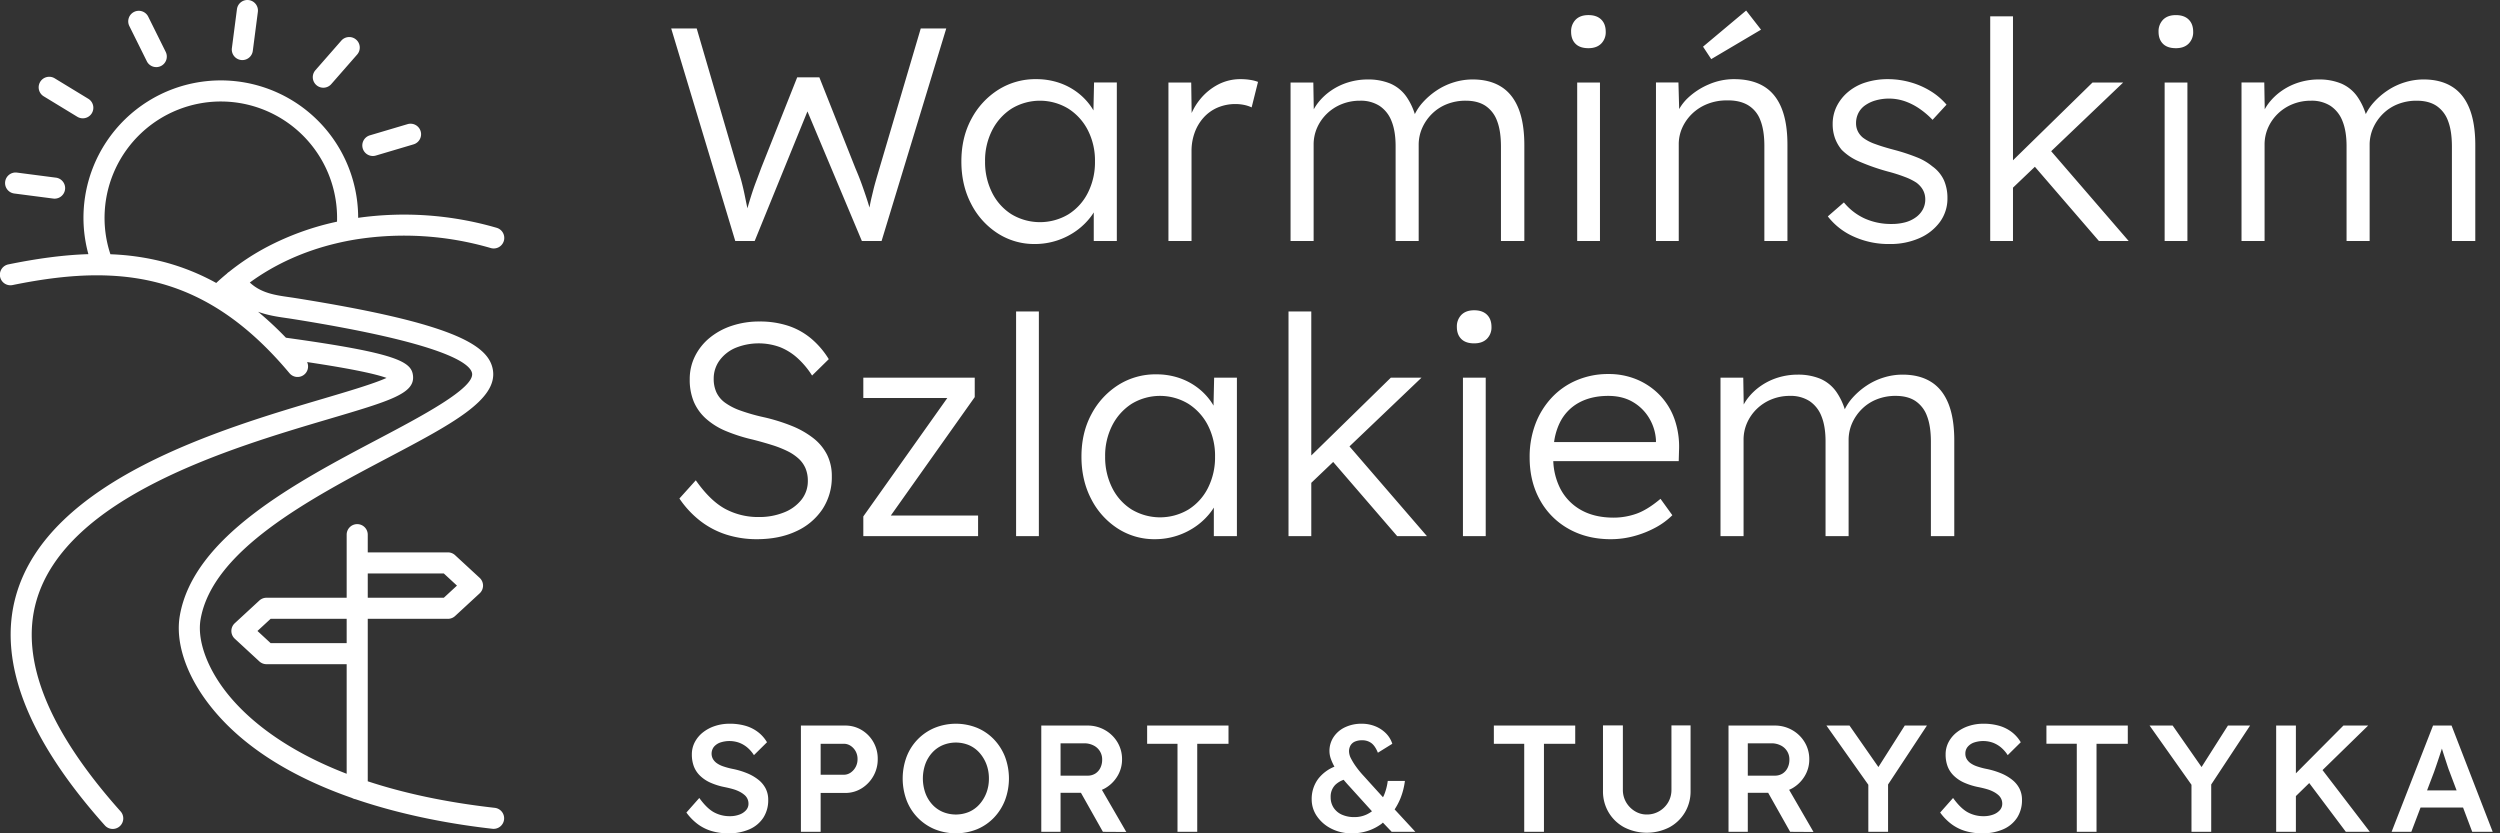 <svg id="b60f208a-93de-4d48-81b4-0823254aace7" data-name="Warstwa 1" xmlns="http://www.w3.org/2000/svg" width="1800" height="600" viewBox="0 0 1800 600"><rect x="0" y="0" width="1800" height="600" fill="#333333" stroke="none"/><defs><style>.bf0fe15f-d3da-4da9-9eee-3e7dd49b32bf{fill:#fff;}</style></defs><path class="bf0fe15f-d3da-4da9-9eee-3e7dd49b32bf" d="M529.386,173.505,483.26,20.485h18.364l29.51,100.993q1.747,5.247,2.952,9.947t2.077,8.962q.868,4.263,1.748,8.525c.069.34.139.716.209,1.059.948-3.248,1.8-6.081,2.524-8.382q1.855-5.9,3.607-10.492t3.935-10.493l25.795-64.925h15.957l26.013,65.581q2.625,6.121,4.591,11.585t3.825,11.149c.561,1.716,1.111,3.549,1.656,5.443.068-.36.141-.737.2-1.07q.657-3.5,1.311-6.231t1.312-5.464q.655-2.732,1.749-6.559t2.842-9.728l29.51-99.9h18.364l-46.563,153.02H620.542L581.361,80.214l-37.985,93.291Zm169.806-26.778q-7-13.444-7-30.494,0-17.268,7.213-30.605a55.5,55.5,0,0,1,19.347-20.986,49.97,49.97,0,0,1,27.215-7.651,50.94,50.94,0,0,1,16.614,2.623,46.513,46.513,0,0,1,13.663,7.323,44.845,44.845,0,0,1,10.056,10.931c.351.542.649,1.1.972,1.658l.448-20.13h16.394V173.505H787.507V152.936c-.486.777-.976,1.552-1.53,2.316a48.768,48.768,0,0,1-10.6,10.6,51.165,51.165,0,0,1-30.277,9.838,48.511,48.511,0,0,1-26.887-7.761A54.723,54.723,0,0,1,699.192,146.727Zm10.056-30.494a48.923,48.923,0,0,0,5.027,22.406,38.779,38.779,0,0,0,13.99,15.63,39.926,39.926,0,0,0,40.878.109,38.794,38.794,0,0,0,14.1-15.521,48.6,48.6,0,0,0,5.138-22.624,47.947,47.947,0,0,0-5.138-22.516,39.814,39.814,0,0,0-14.1-15.522,39.392,39.392,0,0,0-40.768,0,40.08,40.08,0,0,0-13.99,15.522A47.911,47.911,0,0,0,709.248,116.233Zm184.06-59.242a34.473,34.473,0,0,0-16.394,3.935,41.319,41.319,0,0,0-12.79,10.493,43.334,43.334,0,0,0-6.133,9.955L857.676,59.4h-16.4V173.505H857.9V108.8a38.672,38.672,0,0,1,2.187-13.115,32.812,32.812,0,0,1,6.339-10.821,28.871,28.871,0,0,1,10.055-7.323,32.494,32.494,0,0,1,13.335-2.624,30.883,30.883,0,0,1,5.574.547,24.493,24.493,0,0,1,5.792,1.857l4.592-18.362a27,27,0,0,0-5.466-1.42A42.708,42.708,0,0,0,893.308,56.991Zm176.124,19.127a22.022,22.022,0,0,1,8.416,10.821q2.837,7.214,2.841,18.581v67.985h16.833V104.646q0-16.175-4.263-26.669t-12.57-15.63q-8.31-5.135-20.33-5.138a45.72,45.72,0,0,0-13.663,2.077,47.372,47.372,0,0,0-12.241,5.794,52.676,52.676,0,0,0-9.837,8.416,36.526,36.526,0,0,0-5.932,8.671,46.321,46.321,0,0,0-5.654-11.951,27.349,27.349,0,0,0-12.023-10.055,41.563,41.563,0,0,0-16.067-2.952,48.265,48.265,0,0,0-14.21,2.077,44.909,44.909,0,0,0-12.46,6.012,42.13,42.13,0,0,0-9.726,9.29,34.1,34.1,0,0,0-2.627,4.117L945.594,59.4H929.2V173.505h16.613v-69.3a29.924,29.924,0,0,1,2.514-12.241,32.025,32.025,0,0,1,7-10.055,32.9,32.9,0,0,1,10.6-6.886,34.8,34.8,0,0,1,13.335-2.515,25.043,25.043,0,0,1,13.99,3.717,23.012,23.012,0,0,1,8.636,10.93q2.95,7.213,2.951,18.144v68.2h16.613V104.428a29.94,29.94,0,0,1,2.514-12.243,33.353,33.353,0,0,1,7-10.164,31.747,31.747,0,0,1,10.711-7,36.222,36.222,0,0,1,13.663-2.515Q1063.857,72.511,1069.432,76.118Zm74.235-41.425q5.9,0,9.181-3.278a11.533,11.533,0,0,0,3.279-8.525q0-5.682-3.279-8.854t-9.181-3.169q-5.9,0-9.181,3.279a11.824,11.824,0,0,0-3.28,8.744q0,5.466,3.17,8.634T1143.667,34.693Zm-8.089,138.812h16.4V59.4h-16.4ZM1267.939,21.36,1257.228,7.588,1226.186,33.6l5.9,8.963Zm-9.619,54.213a21,21,0,0,1,9.072,10.82q2.952,7.328,2.951,18.69v68.422h16.614v-69.3q0-16.173-4.371-26.668t-12.9-15.522q-8.526-5.025-21.205-5.027a45.63,45.63,0,0,0-18.253,3.825,50.471,50.471,0,0,0-15.192,9.947,33.447,33.447,0,0,0-6.031,7.8l-.528-19.167H1192.3V173.505H1208.7V103.99a28.865,28.865,0,0,1,2.624-12.242,32.781,32.781,0,0,1,7.214-10.056,33.611,33.611,0,0,1,10.93-6.884,37.055,37.055,0,0,1,13.773-2.515Q1252.2,72.079,1258.32,75.573Zm121.1,80.881a23.125,23.125,0,0,1-7.65,3.607,37.094,37.094,0,0,1-9.838,1.2,46.109,46.109,0,0,1-19.346-3.935,41.736,41.736,0,0,1-14.975-11.585L1316.029,155.8a48.239,48.239,0,0,0,18.363,14.427,60.785,60.785,0,0,0,26.231,5.466,51.358,51.358,0,0,0,21.424-4.264,36.1,36.1,0,0,0,14.755-11.695,28.411,28.411,0,0,0,5.356-17.05,31.634,31.634,0,0,0-2.514-12.9,25.41,25.41,0,0,0-8.416-10.055,40.958,40.958,0,0,0-11.039-6.449,143.056,143.056,0,0,0-16.286-5.356q-8.312-2.182-13.881-4.262a32.309,32.309,0,0,1-8.635-4.482,13.95,13.95,0,0,1-3.717-4.591,13.026,13.026,0,0,1-1.31-5.9A15.9,15.9,0,0,1,1338,81.474a15.246,15.246,0,0,1,4.809-5.574,24.8,24.8,0,0,1,7.651-3.607,35.447,35.447,0,0,1,21.2.656,44.436,44.436,0,0,1,10.6,5.466,59.589,59.589,0,0,1,9.182,7.869L1401.5,75.353a47.745,47.745,0,0,0-11.587-9.836,57.166,57.166,0,0,0-14.646-6.339,59.421,59.421,0,0,0-15.957-2.187,52.731,52.731,0,0,0-15.849,2.3,36.528,36.528,0,0,0-12.679,6.777,32.279,32.279,0,0,0-8.307,10.384,28.423,28.423,0,0,0-2.951,12.9,29.693,29.693,0,0,0,1.639,10.056,27.96,27.96,0,0,0,4.918,8.526,39.584,39.584,0,0,0,12.68,8.416,155.884,155.884,0,0,0,20.329,7.105,114.657,114.657,0,0,1,12.68,4.045,41.533,41.533,0,0,1,8.087,4.042q6.338,4.812,6.34,12.025a15.1,15.1,0,0,1-1.749,7.213A16.9,16.9,0,0,1,1379.423,156.454ZM1528.7,59.4h-22.078l-57.274,56.015V11.741h-16.395V173.505h16.395V135.112l15.763-15.041,46.1,53.434h21.422l-55.789-64.631Zm37.927-24.7q5.9,0,9.181-3.278a11.533,11.533,0,0,0,3.279-8.525q0-5.682-3.279-8.854t-9.181-3.169q-5.9,0-9.181,3.279a11.824,11.824,0,0,0-3.28,8.744q0,5.466,3.17,8.634T1566.629,34.693Zm-8.089,138.812h16.4V59.4h-16.4ZM1740.02,72.511q8.524,0,14.1,3.607a22.011,22.011,0,0,1,8.416,10.821q2.838,7.214,2.842,18.581v67.985h16.832V104.646q0-16.175-4.262-26.669t-12.57-15.63q-8.31-5.135-20.33-5.138a45.72,45.72,0,0,0-13.663,2.077,47.372,47.372,0,0,0-12.241,5.794,52.644,52.644,0,0,0-9.837,8.416,36.491,36.491,0,0,0-5.931,8.671,46.387,46.387,0,0,0-5.655-11.951A27.349,27.349,0,0,0,1685.7,60.161a41.563,41.563,0,0,0-16.067-2.952,48.265,48.265,0,0,0-14.21,2.077,44.909,44.909,0,0,0-12.46,6.012,42.111,42.111,0,0,0-9.726,9.29,34.1,34.1,0,0,0-2.627,4.117l-.325-19.309h-16.395V173.505H1630.5v-69.3a29.907,29.907,0,0,1,2.514-12.241,32.025,32.025,0,0,1,7-10.055,32.9,32.9,0,0,1,10.6-6.886,34.8,34.8,0,0,1,13.335-2.515,25.043,25.043,0,0,1,13.99,3.717,23.024,23.024,0,0,1,8.636,10.93q2.951,7.213,2.951,18.144v68.2h16.613V104.428a29.94,29.94,0,0,1,2.514-12.243,33.335,33.335,0,0,1,7-10.164,31.747,31.747,0,0,1,10.711-7A36.222,36.222,0,0,1,1740.02,72.511ZM592.123,366.687a41.759,41.759,0,0,0,6.778-23.718,34.272,34.272,0,0,0-3.389-15.52,35.565,35.565,0,0,0-9.836-11.915,63.476,63.476,0,0,0-15.522-8.853,133.066,133.066,0,0,0-20.438-6.339,136.869,136.869,0,0,1-16.5-4.7,43.912,43.912,0,0,1-11.148-5.683,19.389,19.389,0,0,1-6.231-7.432,22.975,22.975,0,0,1-1.967-9.728,22.119,22.119,0,0,1,4.154-13.225,27.628,27.628,0,0,1,11.475-9.073,44.535,44.535,0,0,1,32.135-.546,41.766,41.766,0,0,1,12.679,7.979,60.563,60.563,0,0,1,10.384,12.46l12.023-11.805a60.867,60.867,0,0,0-12.461-14.645,50.474,50.474,0,0,0-16.5-9.291,65.214,65.214,0,0,0-21.094-3.169,61.879,61.879,0,0,0-19.674,3.059,49.461,49.461,0,0,0-15.959,8.636,40.255,40.255,0,0,0-10.6,13.225,36.618,36.618,0,0,0-3.827,16.613,41.146,41.146,0,0,0,2.952,16.286,34.653,34.653,0,0,0,8.744,12.133,50.658,50.658,0,0,0,14.209,8.852,119.107,119.107,0,0,0,19.564,6.231q7.65,1.968,13.882,3.934a76.091,76.091,0,0,1,11.039,4.372,34.272,34.272,0,0,1,8.088,5.466,20.1,20.1,0,0,1,4.919,6.994,23.136,23.136,0,0,1,1.64,8.963,21.47,21.47,0,0,1-4.591,13.553,29.821,29.821,0,0,1-12.679,9.181,47.282,47.282,0,0,1-17.926,3.279,50.06,50.06,0,0,1-24.373-5.9q-10.821-5.9-21.1-20.549l-11.8,13.115A69.715,69.715,0,0,0,504.246,375.1a61.051,61.051,0,0,0,18.8,9.838,71.5,71.5,0,0,0,21.86,3.279q16.176,0,28.31-5.684A45.092,45.092,0,0,0,592.123,366.687Zm29.465,19.347h82.63V371.169H641.4l60.413-85.255v-13.99H621.588v14.647h60.474l-60.474,85.253Zm110,0h16.395V224.27H731.586Zm142.591-114.11h16.395v114.11H873.959v-20.57c-.486.777-.975,1.552-1.53,2.316a48.75,48.75,0,0,1-10.6,10.6,51.173,51.173,0,0,1-30.276,9.837,48.52,48.52,0,0,1-26.888-7.76,54.72,54.72,0,0,1-19.017-21.2q-7-13.444-7-30.495,0-17.267,7.214-30.6a55.485,55.485,0,0,1,19.346-20.986,49.966,49.966,0,0,1,27.215-7.651,50.95,50.95,0,0,1,16.615,2.622,46.5,46.5,0,0,1,13.662,7.324,44.8,44.8,0,0,1,10.056,10.93c.351.542.649,1.1.972,1.659Zm.657,56.837a47.947,47.947,0,0,0-5.138-22.516,39.833,39.833,0,0,0-14.1-15.521,39.394,39.394,0,0,0-40.769,0,40.092,40.092,0,0,0-13.99,15.521,47.911,47.911,0,0,0-5.137,22.516,48.92,48.92,0,0,0,5.028,22.406,38.758,38.758,0,0,0,13.99,15.63,39.923,39.923,0,0,0,40.878.11,38.818,38.818,0,0,0,14.1-15.522A48.6,48.6,0,0,0,874.834,328.761Zm148.647-56.837H1001.4L944.128,327.94V224.27h-16.4V386.034h16.4V347.64L959.891,332.6l46.1,53.435h21.422L971.626,321.4Zm29.836,114.11h16.4V271.924h-16.4Zm8.088-162.639q-5.9,0-9.181,3.279a11.825,11.825,0,0,0-3.279,8.744q0,5.466,3.17,8.634t9.29,3.17q5.9,0,9.181-3.278a11.534,11.534,0,0,0,3.28-8.526q0-5.682-3.28-8.853T1061.405,223.4Zm47.37,136.626q-7.434-13.332-7.433-30.605a66.946,66.946,0,0,1,4.154-24.155,57.713,57.713,0,0,1,11.695-18.909,52.6,52.6,0,0,1,18.034-12.57,57.318,57.318,0,0,1,22.736-4.482,52.2,52.2,0,0,1,21.094,4.154,49.384,49.384,0,0,1,16.395,11.477,48.1,48.1,0,0,1,10.383,17.378,60.106,60.106,0,0,1,3.061,22.079l-.219,7.651h-90.314a47.8,47.8,0,0,0,5.06,19.783,37.185,37.185,0,0,0,14.974,15.412q9.724,5.466,23.5,5.465a49.291,49.291,0,0,0,16.067-2.732q7.977-2.731,17.6-10.821l8.526,11.805a52.415,52.415,0,0,1-12.023,8.853,71.387,71.387,0,0,1-15.3,6.12,63.759,63.759,0,0,1-17.051,2.3q-17.052,0-30.276-7.433A52.869,52.869,0,0,1,1108.775,360.021Zm14.21-55.525a45.5,45.5,0,0,0-4.042,13.772h73.337v-1.531a34.414,34.414,0,0,0-4.59-15.193,32.729,32.729,0,0,0-11.7-11.913q-7.542-4.59-18.034-4.591-12.246,0-21.206,4.919A32.837,32.837,0,0,0,1122.985,304.5Zm284.09,81.538v-68.86q0-16.173-4.262-26.668t-12.57-15.63q-8.31-5.135-20.331-5.138a45.713,45.713,0,0,0-13.662,2.076,47.4,47.4,0,0,0-12.241,5.794,52.72,52.72,0,0,0-9.838,8.416,36.541,36.541,0,0,0-5.931,8.671,46.313,46.313,0,0,0-5.654-11.95,27.35,27.35,0,0,0-12.023-10.056,41.563,41.563,0,0,0-16.067-2.951,48.265,48.265,0,0,0-14.21,2.076,44.909,44.909,0,0,0-12.46,6.012,42.139,42.139,0,0,0-9.727,9.291,34.337,34.337,0,0,0-2.627,4.116l-.324-19.309h-16.395v114.11h16.613v-69.3a29.9,29.9,0,0,1,2.514-12.241,32.029,32.029,0,0,1,7-10.056,32.918,32.918,0,0,1,10.6-6.886,34.792,34.792,0,0,1,13.335-2.514,25.053,25.053,0,0,1,13.99,3.716,23.022,23.022,0,0,1,8.636,10.931q2.95,7.213,2.951,18.144v68.2H1331V316.956a29.915,29.915,0,0,1,2.514-12.242,33.311,33.311,0,0,1,7-10.164,31.749,31.749,0,0,1,10.711-7,36.216,36.216,0,0,1,13.662-2.514q8.526,0,14.1,3.607a22,22,0,0,1,8.416,10.82q2.838,7.214,2.842,18.582v67.985ZM546.23,561.582a32.886,32.886,0,0,0-8.2-4.81,56.632,56.632,0,0,0-10.821-3.224,53.94,53.94,0,0,1-6.448-1.749,17.8,17.8,0,0,1-4.645-2.295,9.838,9.838,0,0,1-2.787-3.007,8.08,8.08,0,0,1,.655-8.743,10.411,10.411,0,0,1,4.537-3.115,20.878,20.878,0,0,1,13.5.055,20.114,20.114,0,0,1,5.9,3.387,24.135,24.135,0,0,1,4.917,5.629l9.4-9.29a25.545,25.545,0,0,0-6.394-7.268,27.365,27.365,0,0,0-8.963-4.536,40,40,0,0,0-11.531-1.53,33.3,33.3,0,0,0-10.6,1.64,27.924,27.924,0,0,0-8.634,4.589,21.949,21.949,0,0,0-5.848,7,18.708,18.708,0,0,0-2.13,8.854,24.188,24.188,0,0,0,1.42,8.579,18.648,18.648,0,0,0,4.481,6.778,25.7,25.7,0,0,0,7.542,5.027,48.693,48.693,0,0,0,10.493,3.224q3.168.657,5.793,1.42a25.563,25.563,0,0,1,4.7,1.859,17.834,17.834,0,0,1,3.5,2.35,8.093,8.093,0,0,1,2.842,6.284,6.893,6.893,0,0,1-1.75,4.646,11.551,11.551,0,0,1-4.809,3.17,19.166,19.166,0,0,1-6.776,1.147,23.514,23.514,0,0,1-11.586-2.841q-5.139-2.841-10.493-10.274l-9.29,10.493a38.692,38.692,0,0,0,7.98,8.2,31.864,31.864,0,0,0,10.055,5.082A41.958,41.958,0,0,0,524.479,600a36.554,36.554,0,0,0,15.084-2.9,22.781,22.781,0,0,0,10-8.306,23.085,23.085,0,0,0,3.552-12.953,17.711,17.711,0,0,0-1.749-7.923A19.183,19.183,0,0,0,546.23,561.582Zm82.565-27.38a23.957,23.957,0,0,1,3.17,12.242,24.505,24.505,0,0,1-11.64,21.2,22.105,22.105,0,0,1-11.86,3.279h-17.6v27.98h-14.21V522.4h31.807a22.665,22.665,0,0,1,11.86,3.171A23.8,23.8,0,0,1,628.795,534.2Zm-11.367,12.35a11.409,11.409,0,0,0-1.367-5.629,11.065,11.065,0,0,0-3.607-3.934,8.855,8.855,0,0,0-4.972-1.475H590.868v22.3h16.614a8.61,8.61,0,0,0,4.972-1.53,11.4,11.4,0,0,0,3.607-4.044A11.714,11.714,0,0,0,617.428,546.552ZM723.6,544.859a44.567,44.567,0,0,1,0,31.315,38.162,38.162,0,0,1-7.979,12.568,36.019,36.019,0,0,1-12.133,8.308,40.876,40.876,0,0,1-30.494,0,36.788,36.788,0,0,1-20.221-20.768,45,45,0,0,1,0-31.478A36.788,36.788,0,0,1,673,524.036a40.876,40.876,0,0,1,30.494,0,36.033,36.033,0,0,1,12.133,8.308A38.332,38.332,0,0,1,723.6,544.859Zm-11.586,15.683a28.456,28.456,0,0,0-1.8-10.273,26.581,26.581,0,0,0-4.972-8.252,21.767,21.767,0,0,0-7.488-5.466,24.738,24.738,0,0,0-19.073,0,21.915,21.915,0,0,0-7.541,5.411,25.094,25.094,0,0,0-4.919,8.2,31.537,31.537,0,0,0,0,20.713,24.94,24.94,0,0,0,4.919,8.252,21.876,21.876,0,0,0,7.541,5.411,24.738,24.738,0,0,0,19.073,0,21.716,21.716,0,0,0,7.488-5.466,26.547,26.547,0,0,0,4.972-8.252A28.451,28.451,0,0,0,712.016,560.542Zm81.348,8.127,17.569,30.348-16.832-.11-15.824-28.09H763.606v28.09H749.724V522.4h33.229a25.041,25.041,0,0,1,12.568,3.224,24.467,24.467,0,0,1,9.018,8.745,23.528,23.528,0,0,1,3.334,12.406,22.93,22.93,0,0,1-3.334,12.077,24.562,24.562,0,0,1-8.963,8.744A24.119,24.119,0,0,1,793.364,568.669Zm-29.758-10.2h19.455a10.164,10.164,0,0,0,5.521-1.477,10.008,10.008,0,0,0,3.661-4.1,12.78,12.78,0,0,0,1.311-5.794,11.08,11.08,0,0,0-6.23-10.383,14.51,14.51,0,0,0-6.776-1.53H763.606Zm62.333-22.953H847.8v63.393h14.209V535.514h22.516V522.4H825.939Zm178.2,47.252,14.932,16.141H1002.02l-6.329-6.629c-.378.3-.713.659-1.1.946a34.891,34.891,0,0,1-9.838,5.028A37.18,37.18,0,0,1,973.165,600a31.6,31.6,0,0,1-14.537-3.333,27.318,27.318,0,0,1-10.383-8.908,21.163,21.163,0,0,1-3.827-12.242,24.1,24.1,0,0,1,4.7-14.755A28.164,28.164,0,0,1,960.794,552a37.216,37.216,0,0,1-2.548-5.552,16.784,16.784,0,0,1-1.038-5.576,18.075,18.075,0,0,1,2.95-10.164,20.212,20.212,0,0,1,8.2-7.05,27.281,27.281,0,0,1,12.133-2.568,25.535,25.535,0,0,1,9.618,1.8,22.807,22.807,0,0,1,7.706,5.028,18.842,18.842,0,0,1,4.645,7.6l-10.384,6.448q-1.968-4.918-4.7-6.941A10.908,10.908,0,0,0,980.707,533a12.584,12.584,0,0,0-5.137.93,6.872,6.872,0,0,0-3.17,2.732,8.39,8.39,0,0,0-1.094,4.427,11.652,11.652,0,0,0,1.532,5.246,45.964,45.964,0,0,0,3.77,6.012,66.353,66.353,0,0,0,4.646,5.684q2.4,2.621,4.152,4.589l10.339,11.4c.185-.388.416-.72.591-1.124a39.753,39.753,0,0,0,2.842-10.6h12.351a50.521,50.521,0,0,1-3.225,12.57A48.023,48.023,0,0,1,1004.14,582.766Zm-16.322,1.343-16.292-17.991c-1.47-1.567-2.814-3.122-4.1-4.673a16.922,16.922,0,0,0-6.01,3.634,12.033,12.033,0,0,0-3.334,8.908,13.509,13.509,0,0,0,2.077,7.486,13.8,13.8,0,0,0,5.9,5.029,21.379,21.379,0,0,0,9.181,1.8,20.316,20.316,0,0,0,8.689-1.858A21.759,21.759,0,0,0,987.818,584.109Zm87.76-48.6h21.859v63.393h14.21V535.514h22.516V522.4h-58.585Zm127.868,33.008a17.653,17.653,0,0,1-2.349,9.127,17.938,17.938,0,0,1-6.394,6.394,17.413,17.413,0,0,1-9.073,2.4,16.049,16.049,0,0,1-8.526-2.4,18.212,18.212,0,0,1-6.284-6.394,17.635,17.635,0,0,1-2.35-9.127V522.288h-14.318v47.217a29.476,29.476,0,0,0,4.1,15.467,29.046,29.046,0,0,0,11.2,10.711,35.889,35.889,0,0,0,32.462,0,29.05,29.05,0,0,0,11.2-10.711,29.468,29.468,0,0,0,4.1-15.467V522.288h-13.773Zm84.725.147,17.569,30.348-16.832-.11-15.824-28.09h-14.67v28.09h-13.882V522.4h33.228a25.039,25.039,0,0,1,12.568,3.224,24.452,24.452,0,0,1,9.018,8.745,23.519,23.519,0,0,1,3.335,12.406,22.922,22.922,0,0,1-3.335,12.077,24.546,24.546,0,0,1-8.963,8.744A24.119,24.119,0,0,1,1288.171,568.669Zm-29.757-10.2h19.454a10.16,10.16,0,0,0,5.521-1.477,10.01,10.01,0,0,0,3.662-4.1,12.793,12.793,0,0,0,1.31-5.794,11.077,11.077,0,0,0-6.229-10.383,14.514,14.514,0,0,0-6.777-1.53h-16.941Zm113.015-36.07-18.973,29.87-20.812-29.87H1315.03l30.167,42.64v33.87h14.208V564.836l27.981-42.439Zm77.516,39.185a32.9,32.9,0,0,0-8.2-4.81,56.654,56.654,0,0,0-10.821-3.224,54.011,54.011,0,0,1-6.449-1.749,17.81,17.81,0,0,1-4.644-2.295,9.838,9.838,0,0,1-2.787-3.007,7.564,7.564,0,0,1-.985-3.879,7.484,7.484,0,0,1,1.64-4.864,10.413,10.413,0,0,1,4.536-3.115,20.877,20.877,0,0,1,13.5.055,20.106,20.106,0,0,1,5.9,3.387,24.135,24.135,0,0,1,4.917,5.629l9.4-9.29a25.515,25.515,0,0,0-6.394-7.268,27.355,27.355,0,0,0-8.963-4.536,39.992,39.992,0,0,0-11.53-1.53,33.3,33.3,0,0,0-10.6,1.64,27.924,27.924,0,0,0-8.634,4.589,21.923,21.923,0,0,0-5.848,7,18.7,18.7,0,0,0-2.131,8.854,24.188,24.188,0,0,0,1.421,8.579,18.635,18.635,0,0,0,4.481,6.778,25.692,25.692,0,0,0,7.541,5.027,48.728,48.728,0,0,0,10.493,3.224q3.17.657,5.794,1.42a25.524,25.524,0,0,1,4.7,1.859,17.843,17.843,0,0,1,3.5,2.35,8.1,8.1,0,0,1,2.842,6.284,6.9,6.9,0,0,1-1.75,4.646,11.551,11.551,0,0,1-4.809,3.17,19.166,19.166,0,0,1-6.776,1.147,23.512,23.512,0,0,1-11.586-2.841q-5.139-2.841-10.493-10.274l-9.291,10.493a38.72,38.72,0,0,0,7.981,8.2,31.864,31.864,0,0,0,10.055,5.082A41.953,41.953,0,0,0,1427.194,600a36.554,36.554,0,0,0,15.084-2.9,22.781,22.781,0,0,0,10-8.306,23.085,23.085,0,0,0,3.552-12.953,17.711,17.711,0,0,0-1.749-7.923A19.183,19.183,0,0,0,1448.945,561.582Zm24.483-26.068h21.859v63.393h14.21V535.514h22.516V522.4h-58.585ZM1604.1,522.4l-18.972,29.87L1564.31,522.4H1547.7l30.167,42.64v33.87h14.208V564.836l27.982-42.439Zm100.972,0h-17.816l-34.211,34.4V522.4h-14.21v76.51h14.21V573.182l9.607-9.378,26.353,35.1h17.269l-34.053-44.443ZM1773.4,581.42h-30.6l-6.64,17.487h-14.208l29.837-76.51h13.335l29.62,76.51H1779.99Zm-4.656-12.352-5.149-13.662q-.549-1.312-1.475-4.153t-2.022-6.176q-1.071-3.262-1.927-6.1c-.052.163-.1.307-.15.473q-.876,2.733-1.857,5.684t-1.914,5.684q-.93,2.733-1.695,4.917l-5.064,13.335ZM3.717,130.819a7.6,7.6,0,0,1,8.5-6.55l28.072,3.647a7.591,7.591,0,0,1-.966,15.118,7.694,7.694,0,0,1-.988-.065l-28.073-3.645A7.591,7.591,0,0,1,3.717,130.819ZM31.488,69.358l24.18,14.724a7.59,7.59,0,0,0,7.9-12.966L39.384,56.392a7.591,7.591,0,1,0-7.9,12.966Zm74.225-25.251a7.59,7.59,0,1,0,13.6-6.751L106.723,12a7.591,7.591,0,1,0-13.6,6.752Zm162.735,68.207a7.622,7.622,0,0,0,2.164-.315l27.139-8.059a7.591,7.591,0,0,0-4.323-14.554l-27.137,8.059a7.592,7.592,0,0,0,2.157,14.869ZM232.794,63.155a7.57,7.57,0,0,0,5.714-2.59l18.649-21.3a7.59,7.59,0,1,0-11.421-10l-18.649,21.3a7.59,7.59,0,0,0,5.707,12.59ZM173.507,43.191a7.676,7.676,0,0,0,.987.064,7.593,7.593,0,0,0,7.519-6.614l3.646-28.072A7.591,7.591,0,0,0,170.6,6.614l-3.647,28.072A7.591,7.591,0,0,0,173.507,43.191ZM362.932,590.032a7.578,7.578,0,0,1-8.392,6.693c-26.253-2.954-62.479-8.991-98.536-21.276a7.512,7.512,0,0,1-2.511-.882c-39.728-13.865-78.963-35.4-104.121-68.891-15.839-21.087-23.1-43.794-19.915-62.3,9.806-57.031,83.611-95.98,142.915-127.277,30.876-16.292,69.3-36.571,67.529-47.3-1.179-7.121-19.615-21.686-129.857-39.231-1.373-.22-2.784-.421-4.222-.629-5.982-.858-12.979-1.883-20-4.469a245.915,245.915,0,0,1,20.046,18.689c81.341,11.242,90.742,17.428,91.53,27.819.948,12.49-16.9,17.77-60.033,30.526-71,21-189.834,56.143-211.2,131.254-11.957,42.037,8.432,92.965,60.6,151.37a7.591,7.591,0,1,1-11.323,10.112C19.588,531.7-1.9,475.973,11.57,428.605c23.648-83.147,147.5-119.776,221.494-141.66,17.238-5.1,36.3-10.735,45.239-14.844-7.348-2.66-23.6-6.393-57.185-11.416a7.572,7.572,0,0,1-12.7,8.007c-41.57-49.661-83.5-68.121-129.314-70.245-2.811-.131-5.635-.212-8.477-.223-19.677-.072-40.09,2.633-61.521,7.006a7.591,7.591,0,1,1-3.033-14.875c19.935-4.068,39.059-6.788,57.564-7.366a98.887,98.887,0,1,1,194.238-26.156,238.234,238.234,0,0,1,99.612,7.155,7.59,7.59,0,1,1-4.2,14.586,222.581,222.581,0,0,0-97.912-6.049q-6.708,1.125-13.241,2.691c-23.066,5.491-44.286,15.032-62.26,28.2,8.08,7.595,18.227,9.075,28.1,10.492,1.518.218,3.006.433,4.45.662,114.127,18.164,139.485,33.823,142.449,51.748,3.56,21.527-29.569,39.01-75.42,63.207-56.358,29.741-126.5,66.756-135.039,116.422-2.44,14.19,3.949,33.11,17.093,50.607,12.473,16.61,38.15,41.331,88.093,60.561v-78.9H191.872a7.59,7.59,0,0,1-5.147-2.013l-17.692-16.33a7.59,7.59,0,0,1,0-11.155l17.692-16.33a7.59,7.59,0,0,1,5.147-2.013H249.6v-45.5a7.591,7.591,0,0,1,15.181,0v12.839h57.73a7.584,7.584,0,0,1,5.149,2.013l17.692,16.329a7.6,7.6,0,0,1,0,11.156l-17.692,16.329a7.589,7.589,0,0,1-5.149,2.014h-57.73V562.529c24.9,8.2,55,15.008,91.452,19.112A7.59,7.59,0,0,1,362.932,590.032ZM117.874,188.592a163.983,163.983,0,0,1,37.811,15.14c2.463-2.316,5.028-4.529,7.643-6.691a7.579,7.579,0,0,1,1.269-1.11c.083-.057.174-.088.258-.141a170.987,170.987,0,0,1,27.717-18.163,197.587,197.587,0,0,1,48.008-17.572c.691-.157,1.383-.307,2.077-.458a83.811,83.811,0,0,0-78.552-86.365c-1.727-.105-3.451-.157-5.159-.157a83.815,83.815,0,0,0-83.5,78.61,82.9,82.9,0,0,0,3.878,30.841l.19.541A179.706,179.706,0,0,1,117.874,188.592ZM264.785,412.9v17.48h54.763l9.468-8.741-9.468-8.739ZM249.6,463.037v-17.48H194.84l-9.467,8.739,9.467,8.741Z"/></svg>